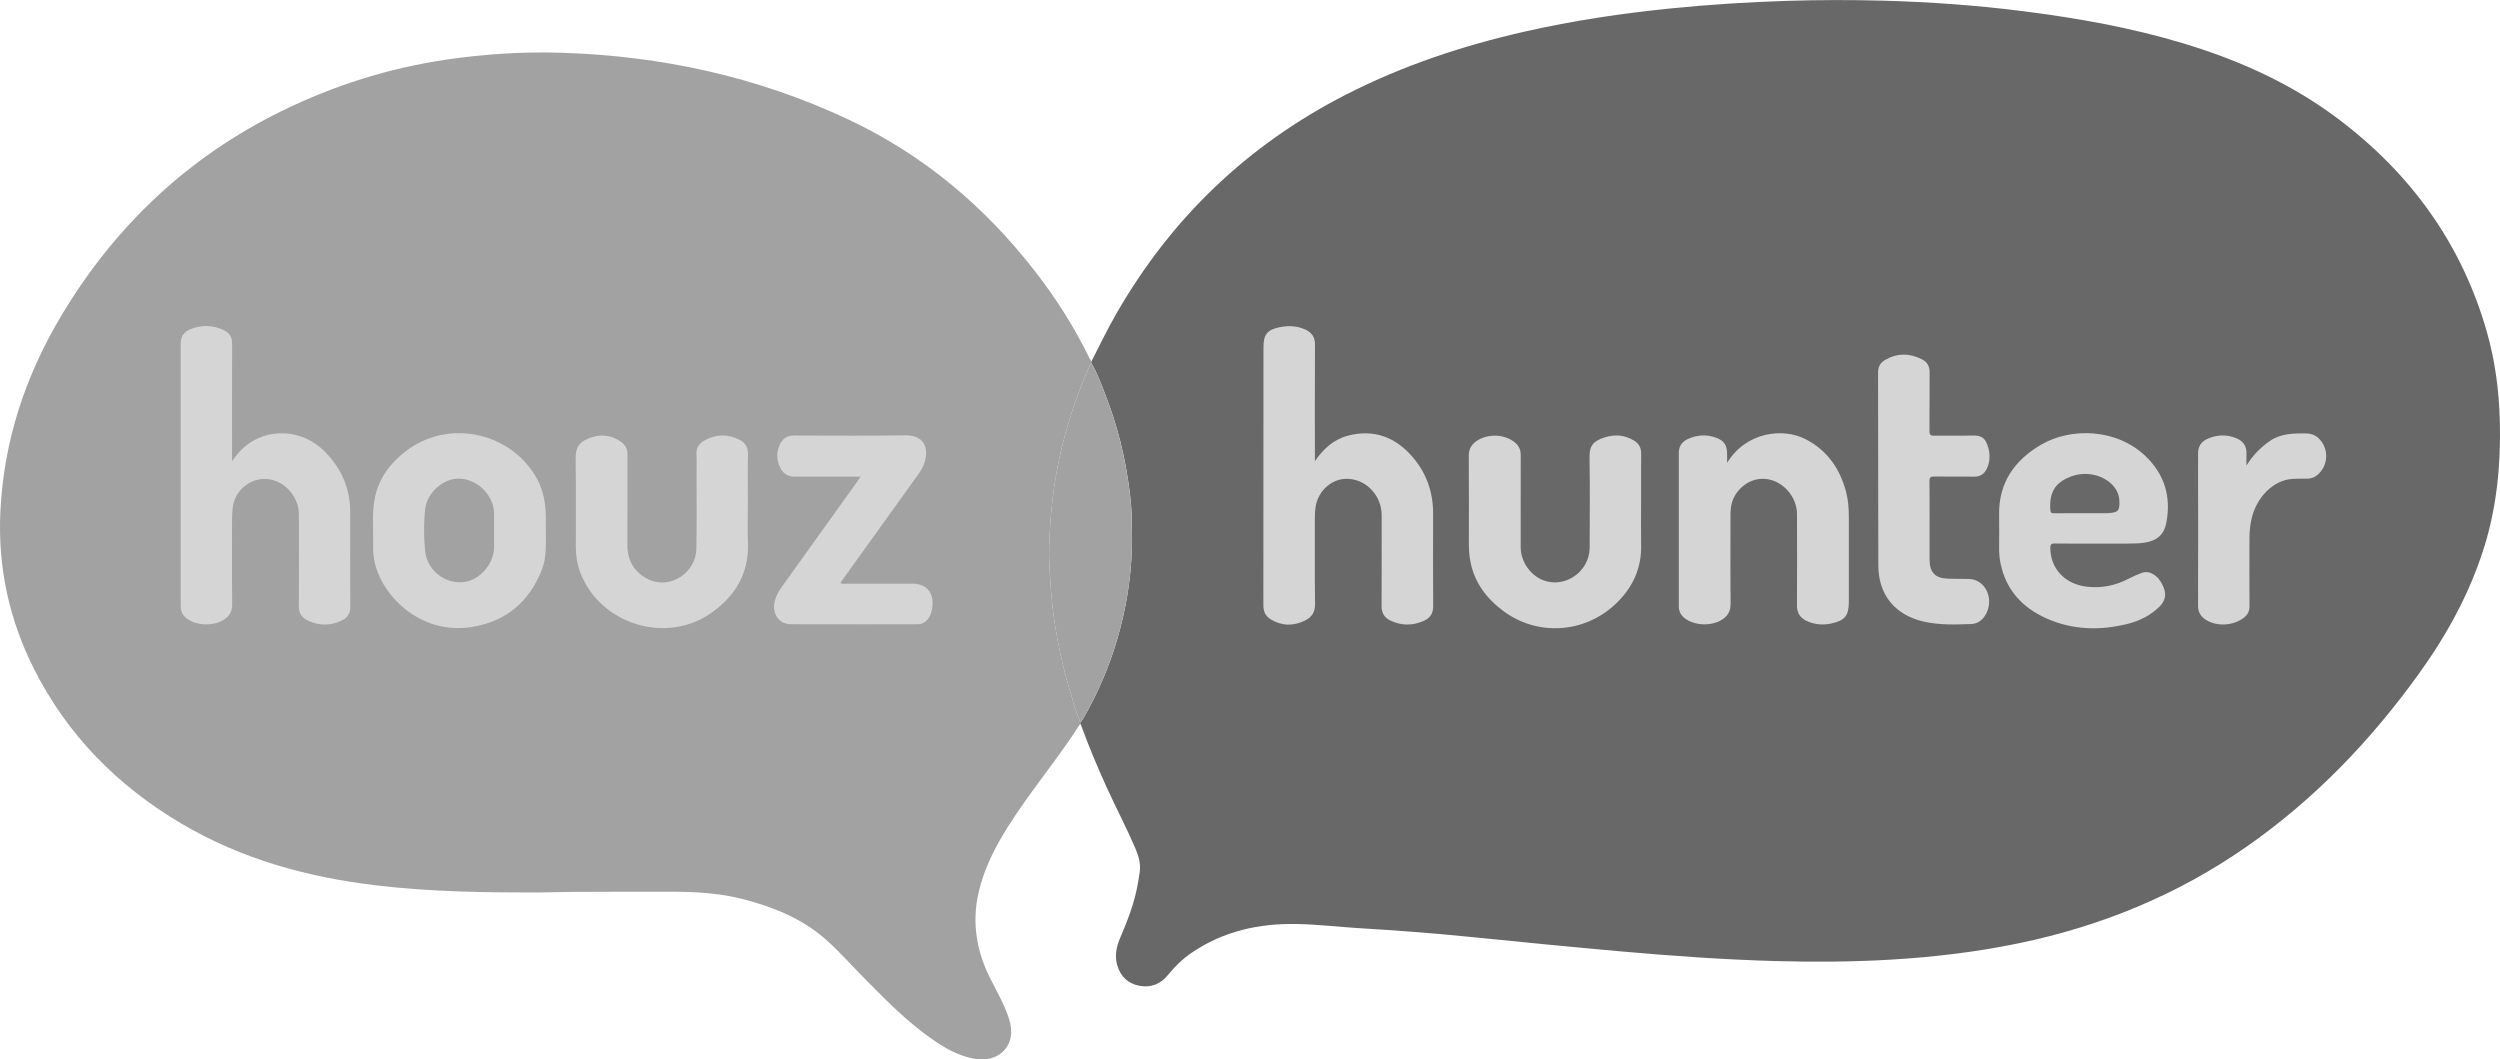 <?xml version="1.0" encoding="UTF-8"?>
<svg id="Layer_2" data-name="Layer 2" xmlns="http://www.w3.org/2000/svg" viewBox="0 0 811.2 343.77">
  <defs>
    <style>
      .cls-1 {
        fill: #a2a2a2;
      }

      .cls-2 {
        fill: #686868;
      }

      .cls-3 {
        fill: #d5d5d5;
      }
    </style>
  </defs>
  <g id="Layer_1-2" data-name="Layer 1">
    <g>
      <path class="cls-1" d="M340.45,176.65c-.18,4.74.19,9.47.52,14.2.27,3.93.72,7.85,1.33,11.73,1.06,6.7,2.45,13.35,4.38,19.87,1.19,4.02,2.19,8.1,3.91,11.94-.02.15-.04.3-.06.45-7.41,11.6-16.38,22.09-23.69,33.75-4.09,6.52-7.53,13.34-9.28,20.9-2.33,10.05-.64,19.51,4.05,28.58,1.99,3.86,4.11,7.67,5.55,11.78.83,2.38,1.28,4.8.66,7.28-1.18,4.72-5.89,7.36-11.33,6.48-5.59-.91-10.27-3.74-14.76-6.93-7.55-5.36-14.02-11.92-20.51-18.46-4.25-4.29-8.26-8.83-12.73-12.9-7.55-6.86-16.66-10.67-26.35-13.3-7.51-2.05-15.2-2.63-22.94-2.66-11.1-.04-22.19,0-33.29.04-3.51.01-7.03.17-10.54.18-17.87.05-35.74-.18-53.52-2.32-22.21-2.67-43.42-8.49-62.84-19.93-20.84-12.28-37.23-28.83-48.12-50.56C2.93,200.87-.7,184.01.11,166.25c1.05-23.12,8.14-44.43,19.99-64.16,17.37-28.93,41-51.21,71.4-66.11,16.85-8.26,34.53-13.84,53.11-16.6,12.47-1.86,25.01-2.65,37.6-2.26,32.4,1.01,63.47,7.76,92.92,21.58,24.24,11.38,44.14,28.04,60.52,49.08,6.92,8.88,12.94,18.33,17.88,28.46.17.35.39.69.59,1.03,0,.18,0,.36,0,.55-.15.19-.34.36-.44.57-1.94,4.44-3.74,8.92-5.29,13.51-2.83,8.37-4.94,16.9-6.26,25.64-.96,6.34-1.43,12.71-1.68,19.1Z"/>
      <path class="cls-2" d="M806.1,177.4c-4.63,14.95-12.06,28.48-21.15,41.12-15.7,21.84-34.11,41.01-56.27,56.41-22.29,15.49-46.87,25.56-73.38,31.09-13.93,2.91-28.01,4.56-42.22,5.39-12.37.72-24.75.77-37.12.43-16.62-.46-33.21-1.65-49.78-3.11-16.51-1.47-33.01-3.1-49.51-4.76-11.82-1.19-23.66-2.08-35.52-2.79-6.82-.41-13.62-1.24-20.44-1.36-12.22-.22-23.79,2.32-34.07,9.35-2.92,2-5.44,4.43-7.66,7.19-2.42,3-5.61,4.24-9.37,3.49-3.58-.72-5.98-2.98-7.05-6.5-.95-3.15-.33-6.17.94-9.11,1.55-3.59,3-7.21,4.14-10.95,1.02-3.37,1.69-6.81,2.17-10.29.37-2.65-.29-5.09-1.31-7.49-2.83-6.65-6.2-13.04-9.2-19.6-3.06-6.7-5.93-13.48-8.44-20.41-.08-.23-.22-.43-.33-.65.02-.15.04-.3.06-.45.23-.32.5-.61.7-.94,4.81-8.18,8.51-16.84,11.2-25.93,2.85-9.65,4.47-19.5,4.8-29.58.1-3.21-.03-6.4-.06-9.61-.03-3.02-.33-6.02-.7-9-1.35-10.87-3.98-21.44-8-31.64-1.32-3.34-2.53-6.75-4.39-9.86,0-.18,0-.37,0-.55,2.58-5.11,5.1-10.26,7.94-15.24,17.82-31.15,42.64-54.95,74.59-71.31,18.47-9.46,37.98-15.94,58.17-20.51,15.65-3.55,31.49-5.91,47.45-7.51,12.47-1.25,24.95-2.05,37.47-2.44,10.35-.32,20.7-.35,31.05-.07,15.29.42,30.54,1.49,45.72,3.43,17.59,2.24,35.01,5.32,52.01,10.46,18.08,5.47,35.13,13.13,50.27,24.56,23.5,17.75,39.99,40.5,48.12,69,2.73,9.56,3.99,19.36,4.23,29.3.32,13.74-.97,27.27-5.05,40.46Z"/>
      <path class="cls-1" d="M367.28,177.93c-.33,10.08-1.95,19.92-4.8,29.58-2.69,9.09-6.39,17.75-11.2,25.93-.2.33-.46.63-.7.94-1.72-3.84-2.72-7.92-3.91-11.94-1.93-6.52-3.32-13.17-4.38-19.87-.61-3.88-1.06-7.79-1.33-11.73-.33-4.73-.7-9.46-.52-14.2.25-6.39.72-12.76,1.68-19.1,1.33-8.74,3.44-17.28,6.26-25.64,1.55-4.59,3.36-9.07,5.29-13.51.1-.21.29-.38.44-.57,1.86,3.11,3.07,6.51,4.39,9.86,4.02,10.2,6.65,20.77,8,31.64.37,2.98.67,5.98.7,9,.03,3.2.17,6.39.06,9.61Z"/>
      <g>
        <path class="cls-3" d="M426.67,149.64c2.73-4.02,6.1-7.08,10.78-8.29,8.14-2.1,15.31.25,21.16,7.23,4.37,5.22,6.42,11.27,6.41,18.06-.02,10-.05,20.01.02,30.01.02,2.35-.96,3.87-3.01,4.79-3.64,1.63-7.3,1.63-10.9-.1-1.9-.91-2.84-2.44-2.83-4.63.05-9.86.02-19.71.02-29.57,0-6.09-4.65-11.38-10.71-11.76-5.26-.33-9.74,3.65-10.69,8.84-.2,1.12-.27,2.25-.27,3.4.02,9.46-.07,18.92.06,28.38.03,2.55-.99,4.18-3.09,5.26-3.74,1.91-7.51,1.94-11.18-.23-1.7-1.01-2.5-2.47-2.5-4.54.04-27.93.03-55.86.03-83.8,0-4.14,1.2-5.71,5.29-6.53,2.81-.56,5.61-.46,8.29.77,2.08.95,3.16,2.44,3.14,4.87-.07,12.13-.03,24.27-.03,36.4v1.45Z"/>
        <path class="cls-3" d="M680.11,176.38c-4.46,0-8.92.05-13.37-.03-1.22-.02-1.46.38-1.45,1.51.06,6.81,4.9,11.77,12,12.53,4.75.51,9.13-.39,13.32-2.58,1.36-.71,2.78-1.31,4.2-1.86,1.8-.7,3.4-.15,4.81,1.05,1.24,1.06,2.01,2.45,2.55,3.95.83,2.31.2,4.28-1.52,5.95-2.81,2.72-6.18,4.47-9.91,5.44-9.13,2.36-18.19,2.15-26.86-1.75-7.68-3.46-12.94-9.16-14.72-17.64-.35-1.65-.5-3.32-.49-5.01.02-3.57.07-7.13,0-10.7-.23-10.46,4.9-17.83,13.56-22.91,9.73-5.71,24.64-5.35,34.08,3.8,6.11,5.91,8.19,13.16,6.64,21.42-.75,4.01-3.15,5.97-7.23,6.56-1.68.24-3.35.27-5.04.27-3.52.01-7.03,0-10.55,0ZM675.37,166.53c2.77,0,5.55.02,8.32-.01.78,0,1.58-.12,2.35-.28.91-.19,1.47-.82,1.59-1.74.3-2.4-.1-4.64-1.67-6.56-3.11-3.81-9.06-5.25-14.12-3.27-4.52,1.78-6.93,4.54-6.56,10.68.06,1.03.42,1.22,1.32,1.2,2.92-.04,5.84-.02,8.77-.02Z"/>
        <path class="cls-3" d="M560.41,150.19c6.12-10.02,18-11.48,25.39-7.72,7.09,3.61,11.25,9.63,13.24,17.22.68,2.6.86,5.27.87,7.94.01,9.21,0,18.43,0,27.64,0,4.49-1.27,6.1-5.71,7.04-2.67.56-5.3.38-7.84-.76-2.23-1-3.3-2.62-3.28-5.12.05-9.86.04-19.71.01-29.57-.01-5.53-4.27-10.48-9.45-11.36-5.67-.96-10.52,3.21-11.72,7.81-.37,1.41-.41,2.84-.41,4.27,0,9.41-.07,18.82.04,28.23.03,2.64-1.05,4.3-3.22,5.51-3.47,1.94-8.67,1.62-11.68-.73-1.25-.98-1.91-2.22-1.91-3.83,0-16.59.01-33.19,0-49.78,0-2.2,1.04-3.69,2.97-4.55,2.96-1.33,6.03-1.54,9.1-.41,2.66.97,3.6,2.44,3.6,5.3,0,.84,0,1.68,0,2.85Z"/>
        <path class="cls-3" d="M532.5,163.22c0,4.56-.07,9.11.02,13.67.15,7.73-2.9,14.04-8.44,19.22-10.07,9.4-25.1,10.36-36.16,2.24-5.64-4.15-9.65-9.48-10.88-16.57-.3-1.76-.42-3.53-.42-5.32,0-9.51.04-19.02-.03-28.53-.01-2.16.81-3.68,2.55-4.85,3.63-2.45,9.06-2.25,12.38.46,1.33,1.08,1.93,2.39,1.92,4.12-.03,9.95-.03,19.91-.01,29.86,0,4.65,3.08,9.13,7.33,10.76,7.08,2.72,15.02-2.82,15.05-10.57.04-9.76.12-19.51-.04-29.27-.06-3.78,1.13-5.28,4.9-6.51,3.29-1.07,6.55-.81,9.57,1.05,1.55.95,2.31,2.32,2.29,4.2-.05,5.35-.02,10.7-.02,16.05Z"/>
        <path class="cls-3" d="M626.11,169.07c0,4.11,0,8.22,0,12.34.01,4.49,1.8,6.27,6.31,6.37,2.13.04,4.26.06,6.38.08,5.23.07,8.09,5.97,5.9,10.79-.99,2.18-2.66,3.74-5.07,3.83-5.19.19-10.39.38-15.52-.81-9.22-2.15-14.6-8.66-14.63-18.15-.07-20.91-.03-41.81-.08-62.72,0-1.87.79-3.16,2.3-4.02,3.97-2.27,8.01-2.25,12.03-.13,1.67.88,2.43,2.27,2.4,4.25-.08,6.29.02,12.58-.06,18.87-.02,1.36.39,1.64,1.66,1.61,4.01-.08,8.03.06,12.04-.06,2.74-.08,4.51.3,5.49,4.35.52,2.12.41,4.32-.56,6.39-.83,1.75-2.14,2.61-4.11,2.6-4.31-.04-8.62.03-12.93-.04-1.2-.02-1.61.25-1.59,1.53.08,4.31.03,8.62.03,12.93Z"/>
        <path class="cls-3" d="M728.93,151.09c1.98-3.27,4.5-5.84,7.55-7.97,3.56-2.49,7.58-2.5,11.68-2.49,2.29,0,3.89.95,5.14,2.68,2.39,3.3,1.88,7.91-1.15,10.64-1,.9-2.13,1.38-3.5,1.37-1.58-.02-3.17-.03-4.75.07-6.63.43-11.58,6.3-13.14,12.25-.58,2.21-.84,4.47-.85,6.75-.03,7.43-.04,14.85.01,22.28.01,1.65-.61,2.84-1.88,3.8-3.41,2.58-8.62,2.9-12.18.71-1.72-1.06-2.64-2.49-2.64-4.63.05-16.44.05-32.87,0-49.31,0-2.35.98-3.91,3-4.82,3.11-1.4,6.33-1.53,9.5-.19,2.17.91,3.31,2.57,3.22,5-.05,1.28,0,2.57,0,3.86Z"/>
        <path class="cls-3" d="M75.29,149.65c2.23-3.23,4.86-5.86,8.41-7.43,7.04-3.1,15.81-1.93,22.15,4.77,5.14,5.42,7.81,11.8,7.79,19.3-.02,10.2-.04,20.41.02,30.61.01,2.12-.89,3.53-2.67,4.39-3.75,1.82-7.55,1.84-11.29-.03-1.83-.91-2.74-2.39-2.73-4.54.05-9.95.04-19.91.01-29.87-.02-5.58-4.42-10.64-9.81-11.36-5.6-.76-11.01,3.5-11.65,9.15-.16,1.43-.24,2.85-.23,4.29.01,9.06-.06,18.13.05,27.19.03,2.35-.91,3.83-2.77,5-3.39,2.12-8.74,1.95-11.95-.42-1.32-.98-1.99-2.23-1.99-3.92.02-28.43.02-56.86,0-85.29,0-2.22.99-3.75,2.92-4.57,3.74-1.58,7.52-1.54,11.19.27,1.74.86,2.59,2.25,2.58,4.3-.05,12.23-.02,24.47-.02,36.7v1.46Z"/>
        <path class="cls-3" d="M177.12,172.06c-.01,4.3.31,8.67-1.29,12.77-4.09,10.48-11.67,16.89-22.85,18.63-15.01,2.33-26.53-7.81-30.37-17.63-1.04-2.65-1.57-5.42-1.53-8.27.06-4.5-.27-9.01.17-13.51.74-7.47,4.61-13.16,10.4-17.63,13.75-10.61,34.18-6.31,42.57,8.89,2.11,3.83,2.81,7.98,2.89,12.29.03,1.49,0,2.97,0,4.46ZM160.31,172.18c0-1.88.02-3.76,0-5.64-.07-5.7-5.16-10.88-11-11.23-5.19-.3-10.71,4.36-11.33,9.8-.52,4.57-.5,9.19-.02,13.76.63,5.96,6.02,10.4,11.92,10.05,5.5-.33,10.37-5.64,10.43-11.4.02-1.78,0-3.56,0-5.34Z"/>
        <path class="cls-3" d="M242.66,163.24c0,4.31-.13,8.62.03,12.92.37,9.95-4.15,17.32-12.03,22.81-14.62,10.19-35.91,3.56-42.32-13.07-1.04-2.71-1.49-5.54-1.49-8.42-.03-9.56.1-19.12-.07-28.67-.07-3.82,1.34-5.69,5.28-6.94,3.47-1.1,6.74-.55,9.68,1.69,1.27.97,1.87,2.19,1.87,3.82-.03,9.81.01,19.61-.03,29.42-.02,5.19,2.29,9.02,6.87,11.22,6.89,3.31,15.32-2.06,15.5-9.88.19-7.97.06-15.95.07-23.92,0-2.28.1-4.56-.03-6.83-.11-2.06.84-3.45,2.47-4.39,3.75-2.16,7.64-2.25,11.49-.31,1.84.92,2.82,2.4,2.76,4.67-.13,5.3-.04,10.6-.04,15.9Z"/>
        <path class="cls-3" d="M279.26,154.64h-9.9c-3.86,0-7.73-.03-11.59,0-2.11.02-3.6-.92-4.54-2.76-1.25-2.43-1.34-4.94-.27-7.45.88-2.06,2.44-3.12,4.75-3.12,12.04.03,24.08.12,36.11-.04,5.36-.07,7.68,3.27,6.31,8.35-.4,1.5-1.12,2.84-2.02,4.1-8.21,11.41-16.41,22.83-24.61,34.25-.28.39-.54.79-.83,1.23.6.35,1.15.19,1.67.2,7.28.01,14.56,0,21.85,0,4.23,0,6.71,2.7,6.39,7.01-.11,1.49-.41,2.93-1.31,4.2-.89,1.27-2.05,1.96-3.62,1.96-13.67,0-27.34.02-41.02-.02-3.8,0-6.12-3.26-5.29-7.23.36-1.73,1.15-3.25,2.18-4.67,8.34-11.62,16.67-23.25,25-34.88.2-.28.37-.57.73-1.14Z"/>
      </g>
    </g>
  </g>
</svg>